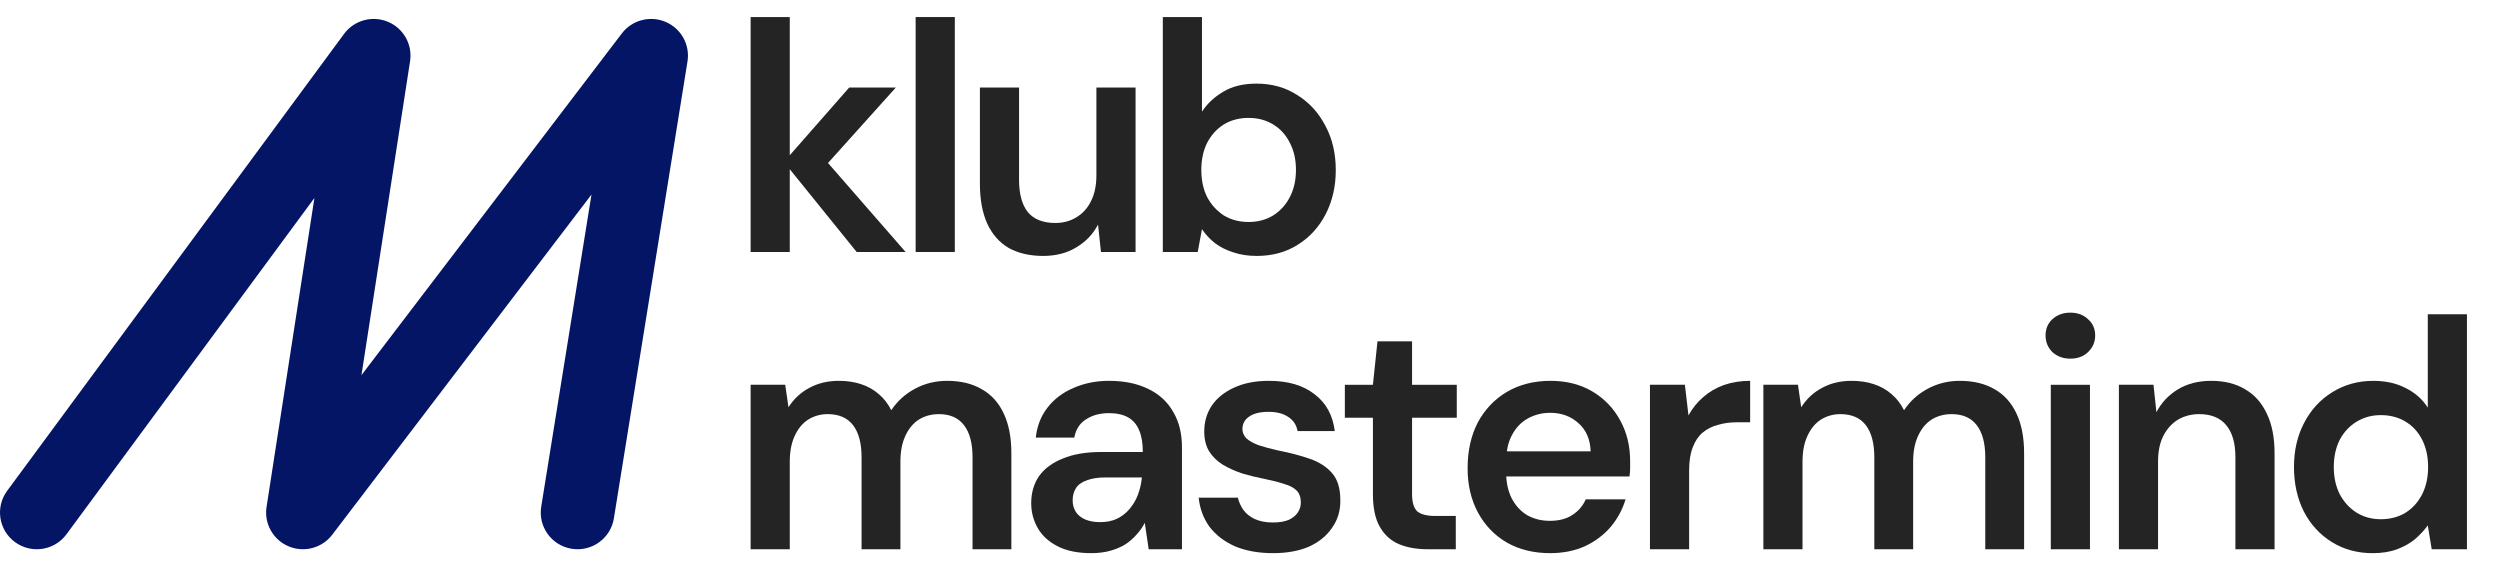 <?xml version="1.0" encoding="UTF-8"?> <svg xmlns="http://www.w3.org/2000/svg" width="132" height="30" viewBox="0 0 132 30" fill="none"><path fill-rule="evenodd" clip-rule="evenodd" d="M20.477 1.148C21.303 1.49 21.789 2.35 21.652 3.232L19.085 19.807L32.833 1.765C33.372 1.058 34.326 0.807 35.145 1.156C35.965 1.506 36.441 2.366 36.3 3.243L32.413 27.37C32.243 28.426 31.246 29.145 30.186 28.975C29.127 28.806 28.406 27.812 28.576 26.757L31.231 10.271L17.542 28.234C17.005 28.94 16.054 29.192 15.236 28.846C14.417 28.5 13.938 27.644 14.074 26.768L16.601 10.453L3.51 28.21C2.874 29.072 1.658 29.257 0.793 28.624C-0.072 27.991 -0.258 26.779 0.377 25.917L18.166 1.79C18.695 1.071 19.65 0.806 20.477 1.148Z" fill="#051565"></path><path d="M66.359 13.513C65.9 13.513 65.486 13.45 65.119 13.324C64.751 13.209 64.429 13.048 64.154 12.841C63.878 12.623 63.648 12.376 63.464 12.1L63.24 13.306H61.397V0.9H63.464V5.897C63.74 5.472 64.113 5.122 64.584 4.846C65.055 4.559 65.641 4.415 66.342 4.415C67.157 4.415 67.876 4.616 68.496 5.019C69.128 5.409 69.621 5.949 69.978 6.638C70.345 7.316 70.529 8.097 70.529 8.982C70.529 9.843 70.351 10.618 69.995 11.308C69.639 11.997 69.145 12.537 68.513 12.928C67.893 13.318 67.175 13.513 66.359 13.513ZM65.928 11.721C66.411 11.721 66.842 11.606 67.221 11.377C67.6 11.136 67.893 10.814 68.1 10.412C68.318 9.998 68.427 9.516 68.427 8.964C68.427 8.424 68.318 7.948 68.1 7.534C67.893 7.121 67.6 6.799 67.221 6.569C66.842 6.34 66.411 6.225 65.928 6.225C65.434 6.225 64.998 6.34 64.619 6.569C64.251 6.799 63.958 7.121 63.74 7.534C63.533 7.948 63.43 8.424 63.43 8.964C63.43 9.516 63.533 9.998 63.74 10.412C63.958 10.814 64.251 11.136 64.619 11.377C64.998 11.606 65.434 11.721 65.928 11.721Z" fill="#242424"></path><path d="M55.081 13.513C54.381 13.513 53.778 13.375 53.272 13.1C52.778 12.812 52.399 12.387 52.135 11.825C51.871 11.25 51.739 10.544 51.739 9.705V4.622H53.806V9.498C53.806 10.245 53.962 10.814 54.272 11.204C54.593 11.583 55.076 11.773 55.719 11.773C56.133 11.773 56.5 11.675 56.822 11.48C57.155 11.285 57.413 11.003 57.597 10.636C57.792 10.257 57.89 9.797 57.89 9.257V4.622H59.958V13.306H58.131L57.976 11.859C57.712 12.364 57.327 12.767 56.822 13.065C56.328 13.364 55.748 13.513 55.081 13.513Z" fill="#242424"></path><path d="M48.346 13.306V0.9H50.414V13.306H48.346Z" fill="#242424"></path><path d="M45.233 13.306L41.39 8.551L44.837 4.622H47.3L43.01 9.395V7.793L47.817 13.306H45.233ZM39.633 13.306V0.9H41.7V13.306H39.633Z" fill="#242424"></path><path d="M125.275 29.207C124.471 29.207 123.753 29.011 123.121 28.621C122.489 28.23 121.995 27.69 121.639 27.001C121.295 26.312 121.122 25.531 121.122 24.658C121.122 23.785 121.3 23.009 121.656 22.332C122.013 21.642 122.507 21.102 123.138 20.712C123.782 20.31 124.505 20.109 125.309 20.109C125.964 20.109 126.533 20.235 127.015 20.488C127.509 20.729 127.9 21.074 128.187 21.522V16.594H130.255V29H128.394L128.187 27.742C128.003 27.995 127.779 28.236 127.515 28.466C127.251 28.684 126.935 28.862 126.567 29C126.2 29.138 125.769 29.207 125.275 29.207ZM125.706 27.415C126.2 27.415 126.636 27.3 127.015 27.07C127.394 26.829 127.687 26.501 127.894 26.088C128.101 25.674 128.204 25.198 128.204 24.658C128.204 24.118 128.101 23.641 127.894 23.228C127.687 22.814 127.394 22.492 127.015 22.263C126.636 22.033 126.2 21.918 125.706 21.918C125.235 21.918 124.81 22.033 124.431 22.263C124.052 22.492 123.753 22.814 123.535 23.228C123.328 23.641 123.224 24.118 123.224 24.658C123.224 25.198 123.328 25.674 123.535 26.088C123.753 26.501 124.052 26.829 124.431 27.07C124.81 27.3 125.235 27.415 125.706 27.415Z" fill="#242424"></path><path d="M111.878 29V20.315H113.704L113.859 21.763C114.123 21.257 114.503 20.855 114.996 20.556C115.49 20.258 116.076 20.108 116.754 20.108C117.455 20.108 118.052 20.258 118.546 20.556C119.04 20.844 119.419 21.269 119.683 21.831C119.959 22.394 120.097 23.095 120.097 23.934V29H118.029V24.123C118.029 23.399 117.868 22.842 117.547 22.452C117.225 22.061 116.748 21.866 116.116 21.866C115.703 21.866 115.33 21.964 114.996 22.159C114.675 22.354 114.416 22.641 114.221 23.02C114.037 23.388 113.945 23.836 113.945 24.364V29H111.878Z" fill="#242424"></path><path d="M108.282 29V20.316H110.35V29H108.282ZM109.316 18.937C108.937 18.937 108.621 18.823 108.368 18.593C108.127 18.352 108.006 18.059 108.006 17.714C108.006 17.358 108.127 17.071 108.368 16.852C108.621 16.623 108.937 16.508 109.316 16.508C109.695 16.508 110.005 16.623 110.246 16.852C110.499 17.071 110.625 17.358 110.625 17.714C110.625 18.059 110.499 18.352 110.246 18.593C110.005 18.823 109.695 18.937 109.316 18.937Z" fill="#242424"></path><path d="M93.106 29V20.315H94.932L95.104 21.504C95.38 21.068 95.742 20.729 96.19 20.488C96.649 20.235 97.172 20.108 97.758 20.108C98.194 20.108 98.585 20.166 98.93 20.281C99.286 20.396 99.596 20.568 99.86 20.798C100.136 21.027 100.36 21.315 100.532 21.659C100.854 21.177 101.273 20.798 101.79 20.522C102.307 20.246 102.87 20.108 103.478 20.108C104.202 20.108 104.817 20.258 105.322 20.556C105.828 20.844 106.212 21.274 106.477 21.849C106.741 22.412 106.873 23.107 106.873 23.934V29H104.822V24.14C104.822 23.405 104.673 22.842 104.374 22.452C104.076 22.061 103.633 21.866 103.048 21.866C102.646 21.866 102.289 21.964 101.979 22.159C101.681 22.354 101.445 22.641 101.273 23.02C101.101 23.388 101.014 23.842 101.014 24.382V29H98.964V24.14C98.964 23.405 98.815 22.842 98.516 22.452C98.217 22.061 97.769 21.866 97.172 21.866C96.793 21.866 96.448 21.964 96.138 22.159C95.839 22.354 95.604 22.641 95.432 23.02C95.259 23.388 95.173 23.842 95.173 24.382V29H93.106Z" fill="#242424"></path><path d="M87.118 29V20.315H88.962L89.152 21.935C89.358 21.556 89.617 21.234 89.927 20.97C90.237 20.694 90.599 20.482 91.013 20.332C91.438 20.183 91.903 20.108 92.408 20.108V22.297H91.685C91.34 22.297 91.013 22.343 90.702 22.435C90.392 22.515 90.122 22.653 89.893 22.848C89.674 23.032 89.502 23.29 89.376 23.623C89.249 23.945 89.186 24.353 89.186 24.847V29H87.118Z" fill="#242424"></path><path d="M81.849 29.206C80.988 29.206 80.23 29.023 79.575 28.655C78.92 28.276 78.409 27.747 78.041 27.07C77.674 26.392 77.49 25.611 77.49 24.726C77.49 23.807 77.668 23.003 78.024 22.314C78.392 21.625 78.903 21.085 79.558 20.694C80.224 20.304 80.994 20.108 81.867 20.108C82.717 20.108 83.458 20.298 84.089 20.677C84.721 21.056 85.209 21.567 85.554 22.211C85.899 22.842 86.071 23.555 86.071 24.347C86.071 24.462 86.071 24.588 86.071 24.726C86.071 24.864 86.059 25.008 86.037 25.157H78.972V23.83H83.986C83.963 23.198 83.751 22.704 83.348 22.348C82.946 21.981 82.447 21.797 81.849 21.797C81.424 21.797 81.034 21.895 80.678 22.09C80.322 22.285 80.04 22.578 79.833 22.969C79.627 23.348 79.523 23.83 79.523 24.416V24.916C79.523 25.456 79.621 25.921 79.816 26.311C80.023 26.702 80.299 27.001 80.643 27.207C80.999 27.403 81.396 27.5 81.832 27.5C82.315 27.5 82.711 27.397 83.021 27.19C83.343 26.983 83.578 26.708 83.728 26.363H85.83C85.669 26.903 85.405 27.391 85.037 27.828C84.669 28.253 84.216 28.592 83.676 28.844C83.136 29.086 82.527 29.206 81.849 29.206Z" fill="#242424"></path><path d="M75.384 29C74.799 29 74.287 28.909 73.851 28.725C73.426 28.541 73.093 28.236 72.852 27.811C72.61 27.387 72.49 26.812 72.49 26.088V22.056H71.008V20.316H72.49L72.731 18.024H74.557V20.316H76.918V22.056H74.557V26.088C74.557 26.525 74.649 26.829 74.833 27.002C75.028 27.163 75.35 27.243 75.798 27.243H76.866V29H75.384Z" fill="#242424"></path><path d="M67.219 29.206C66.45 29.206 65.778 29.086 65.203 28.844C64.641 28.592 64.192 28.247 63.859 27.811C63.538 27.363 63.348 26.851 63.291 26.277H65.359C65.416 26.518 65.519 26.742 65.669 26.949C65.818 27.144 66.019 27.299 66.272 27.414C66.536 27.529 66.846 27.587 67.202 27.587C67.547 27.587 67.828 27.541 68.046 27.449C68.265 27.345 68.425 27.213 68.529 27.052C68.632 26.892 68.684 26.719 68.684 26.535C68.684 26.26 68.609 26.047 68.46 25.898C68.311 25.749 68.092 25.634 67.805 25.553C67.529 25.461 67.196 25.375 66.806 25.295C66.392 25.214 65.99 25.117 65.6 25.002C65.221 24.876 64.876 24.721 64.566 24.537C64.267 24.353 64.026 24.117 63.842 23.83C63.67 23.543 63.584 23.193 63.584 22.779C63.584 22.274 63.716 21.82 63.98 21.418C64.256 21.016 64.646 20.7 65.152 20.47C65.669 20.229 66.283 20.108 66.995 20.108C68.006 20.108 68.81 20.344 69.408 20.815C70.016 21.274 70.373 21.923 70.476 22.762H68.512C68.454 22.44 68.293 22.193 68.029 22.021C67.765 21.837 67.415 21.745 66.978 21.745C66.53 21.745 66.186 21.831 65.944 22.004C65.715 22.165 65.6 22.383 65.6 22.659C65.6 22.831 65.669 22.992 65.806 23.141C65.956 23.279 66.168 23.399 66.444 23.503C66.72 23.595 67.059 23.687 67.461 23.779C68.104 23.905 68.672 24.054 69.166 24.227C69.66 24.399 70.051 24.652 70.338 24.985C70.625 25.318 70.769 25.789 70.769 26.398C70.78 26.949 70.637 27.437 70.338 27.862C70.051 28.287 69.643 28.62 69.115 28.862C68.586 29.091 67.955 29.206 67.219 29.206Z" fill="#242424"></path><path d="M57.618 29.206C56.906 29.206 56.314 29.086 55.843 28.844C55.373 28.603 55.022 28.282 54.792 27.88C54.563 27.477 54.448 27.041 54.448 26.57C54.448 26.019 54.586 25.542 54.861 25.14C55.148 24.738 55.568 24.428 56.119 24.209C56.67 23.98 57.348 23.865 58.152 23.865H60.341C60.341 23.405 60.278 23.026 60.151 22.727C60.025 22.417 59.83 22.188 59.565 22.038C59.301 21.889 58.962 21.814 58.549 21.814C58.078 21.814 57.676 21.923 57.343 22.142C57.009 22.348 56.803 22.67 56.722 23.107H54.689C54.758 22.486 54.965 21.958 55.309 21.521C55.654 21.073 56.108 20.729 56.67 20.488C57.245 20.235 57.871 20.108 58.549 20.108C59.364 20.108 60.059 20.252 60.634 20.539C61.208 20.815 61.645 21.217 61.943 21.745C62.253 22.262 62.408 22.888 62.408 23.623V29H60.651L60.444 27.604C60.329 27.834 60.18 28.046 59.996 28.241C59.824 28.437 59.623 28.609 59.393 28.758C59.163 28.896 58.899 29.005 58.6 29.086C58.313 29.166 57.986 29.206 57.618 29.206ZM58.083 27.569C58.417 27.569 58.709 27.512 58.962 27.397C59.226 27.271 59.45 27.098 59.634 26.88C59.83 26.65 59.979 26.398 60.082 26.122C60.186 25.846 60.255 25.553 60.289 25.243V25.209H58.376C57.974 25.209 57.641 25.26 57.377 25.364C57.113 25.456 56.923 25.593 56.808 25.777C56.694 25.961 56.636 26.174 56.636 26.415C56.636 26.656 56.694 26.863 56.808 27.035C56.923 27.207 57.09 27.34 57.308 27.431C57.526 27.523 57.785 27.569 58.083 27.569Z" fill="#242424"></path><path d="M39.633 29V20.315H41.459L41.632 21.504C41.907 21.068 42.269 20.729 42.717 20.488C43.177 20.235 43.699 20.108 44.285 20.108C44.722 20.108 45.112 20.166 45.457 20.281C45.813 20.396 46.123 20.568 46.387 20.798C46.663 21.027 46.887 21.315 47.059 21.659C47.381 21.177 47.8 20.798 48.317 20.522C48.834 20.246 49.397 20.108 50.006 20.108C50.729 20.108 51.344 20.258 51.849 20.556C52.355 20.844 52.74 21.274 53.004 21.849C53.268 22.412 53.4 23.107 53.4 23.934V29H51.35V24.14C51.35 23.405 51.2 22.842 50.902 22.452C50.603 22.061 50.161 21.866 49.575 21.866C49.173 21.866 48.817 21.964 48.507 22.159C48.208 22.354 47.972 22.641 47.8 23.02C47.628 23.388 47.542 23.842 47.542 24.382V29H45.491V24.14C45.491 23.405 45.342 22.842 45.043 22.452C44.745 22.061 44.297 21.866 43.699 21.866C43.32 21.866 42.976 21.964 42.665 22.159C42.367 22.354 42.131 22.641 41.959 23.02C41.787 23.388 41.7 23.842 41.7 24.382V29H39.633Z" fill="#242424"></path></svg> 